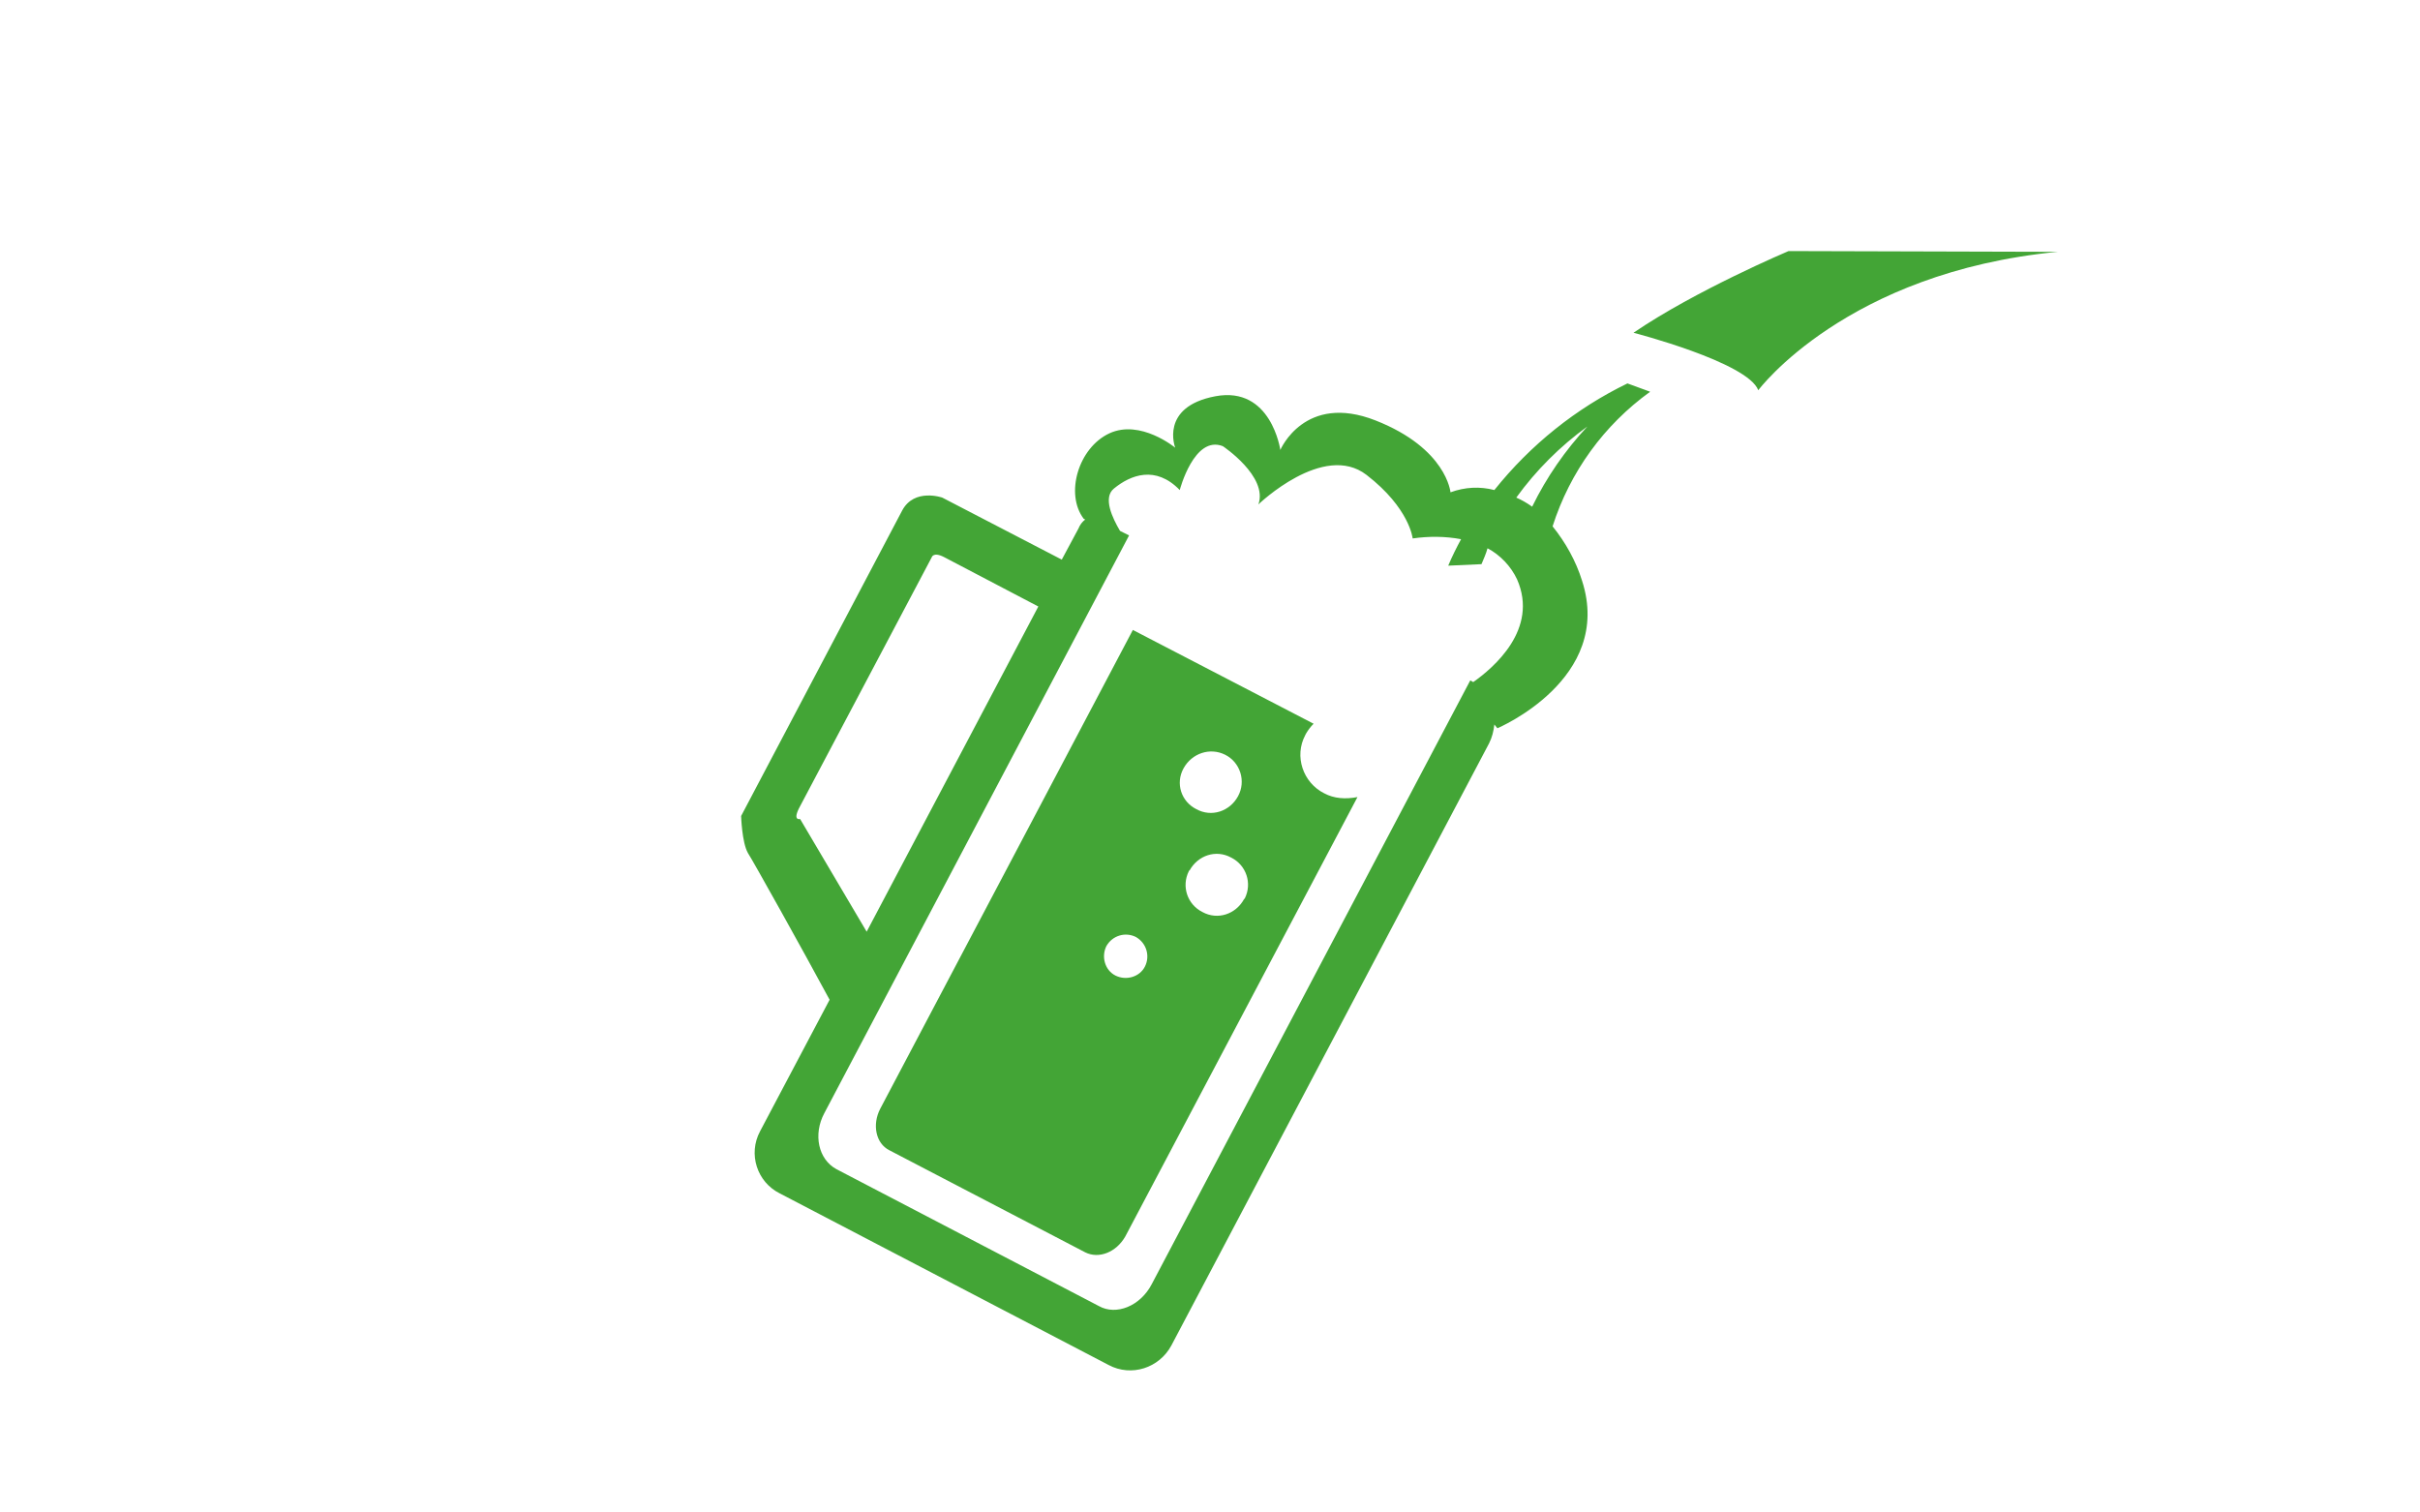 <?xml version="1.0" encoding="utf-8"?>
<!-- Generator: Adobe Illustrator 21.1.0, SVG Export Plug-In . SVG Version: 6.00 Build 0)  -->
<svg version="1.1" id="レイヤー_1" xmlns="http://www.w3.org/2000/svg" xmlns:xlink="http://www.w3.org/1999/xlink" x="0px"
	 y="0px" viewBox="0 0 320 200" style="enable-background:new 0 0 320 200;" xml:space="preserve">
<style type="text/css">
	.st0{fill:#43A536;}
</style>
<title>svg-cat-0131-g</title>
<path class="st0" d="M197.6,64.8c-1.9-0.5-3.9-0.4-5.8,0.3c0,0-0.5-5.8-9.9-9.5s-12.6,3.9-12.6,3.9s-1.2-8.5-8.6-7.1
	s-5.3,6.8-5.3,6.8s-4.6-3.8-8.7-1.9s-5.9,8-3.4,11.3l0.2,0.1c-0.4,0.3-0.7,0.7-0.9,1.2l-2.2,4.1l-15.8-8.2c0,0-3.7-1.3-5.3,1.7
	l-21.3,40.4c0,0,0.1,3.5,0.9,4.9c0.6,0.9,7.3,12.9,10.8,19.4l-9.2,17.4c-1.6,3-0.4,6.7,2.6,8.2c0,0,0,0,0,0l43.5,22.7
	c3,1.6,6.7,0.4,8.3-2.6l42-79.6c0.4-0.8,0.6-1.6,0.7-2.5l0.4,0.5c0,0,15.4-6.5,11.2-19.5c-0.8-2.6-2.2-5.1-3.9-7.2
	c2.3-7.2,6.8-13.4,12.9-17.8l-3-1.1C208.4,54,202.4,58.8,197.6,64.8z M105.8,108.3c0,0-1.1,0.3,0-1.7l17.4-32.9c0,0,0.2-0.8,1.7,0
	l12.4,6.5l-22.7,43L105.8,108.3z M194.8,90.2c-0.1-0.1-0.2-0.1-0.3-0.2h-0.1l-42.1,79.8c-1.5,2.9-4.7,4.2-7,2.9l-34.7-18.1
	c-2.4-1.3-3.1-4.6-1.6-7.4l40.3-76.4l-1.2-0.6c-1-1.7-2.3-4.4-0.8-5.6c2.2-1.8,5.5-3.1,8.7,0.2c0,0,1.9-7.3,5.7-5.8c0,0,6,4,4.7,7.7
	c0,0,8.6-8.3,14.3-3.9s6.1,8.4,6.1,8.4c2.1-0.3,4.3-0.3,6.4,0.1c-0.6,1.1-1.2,2.3-1.7,3.5l4.4-0.2c0.3-0.7,0.6-1.4,0.8-2.1
	c1.7,0.9,3.1,2.4,3.9,4.1C203.5,83.2,197.5,88.3,194.8,90.2L194.8,90.2z M202.6,67c-0.7-0.5-1.4-0.9-2.1-1.2
	c2.6-3.6,5.8-6.8,9.4-9.4C207,59.5,204.5,63.1,202.6,67z M272.1,33.3c-28,2.7-39.6,18.3-39.6,18.3C231.1,47.9,216,44,216,44
	c8.2-5.6,20.5-10.8,20.5-10.8L272.1,33.3z M175.1,104.9c-2.8-1.4-4-4.9-2.5-7.7c0-0.1,0.1-0.1,0.1-0.2c0.3-0.5,0.6-0.9,1-1.3
	l-23.9-12.4l-33.4,63.3c-1.1,2.1-0.6,4.6,1.2,5.5l25.9,13.5c1.8,0.9,4.1,0,5.3-2.1l30.7-58.1C177.9,105.7,176.4,105.6,175.1,104.9
	L175.1,104.9z M151.4,127.8c-0.7,1.4-2.5,1.9-3.9,1.2c-1.4-0.7-1.9-2.5-1.2-3.9l0,0c0.8-1.4,2.5-1.9,3.9-1.2
	C151.6,124.7,152.1,126.4,151.4,127.8L151.4,127.8z M156.5,101.6c1.1-2,3.5-2.8,5.5-1.8c2,1,2.8,3.5,1.7,5.5c0,0,0,0,0,0
	c-1.1,2-3.5,2.8-5.5,1.7C156.2,106,155.4,103.6,156.5,101.6C156.5,101.6,156.5,101.6,156.5,101.6L156.5,101.6z M164.5,118.9
	c-1.1,2-3.5,2.8-5.5,1.7c-2-1-2.8-3.4-1.8-5.4c0,0,0-0.1,0.1-0.1c1.1-2,3.5-2.8,5.5-1.7c2,1,2.8,3.4,1.8,5.4
	C164.6,118.8,164.6,118.8,164.5,118.9L164.5,118.9z"/>
</svg>
